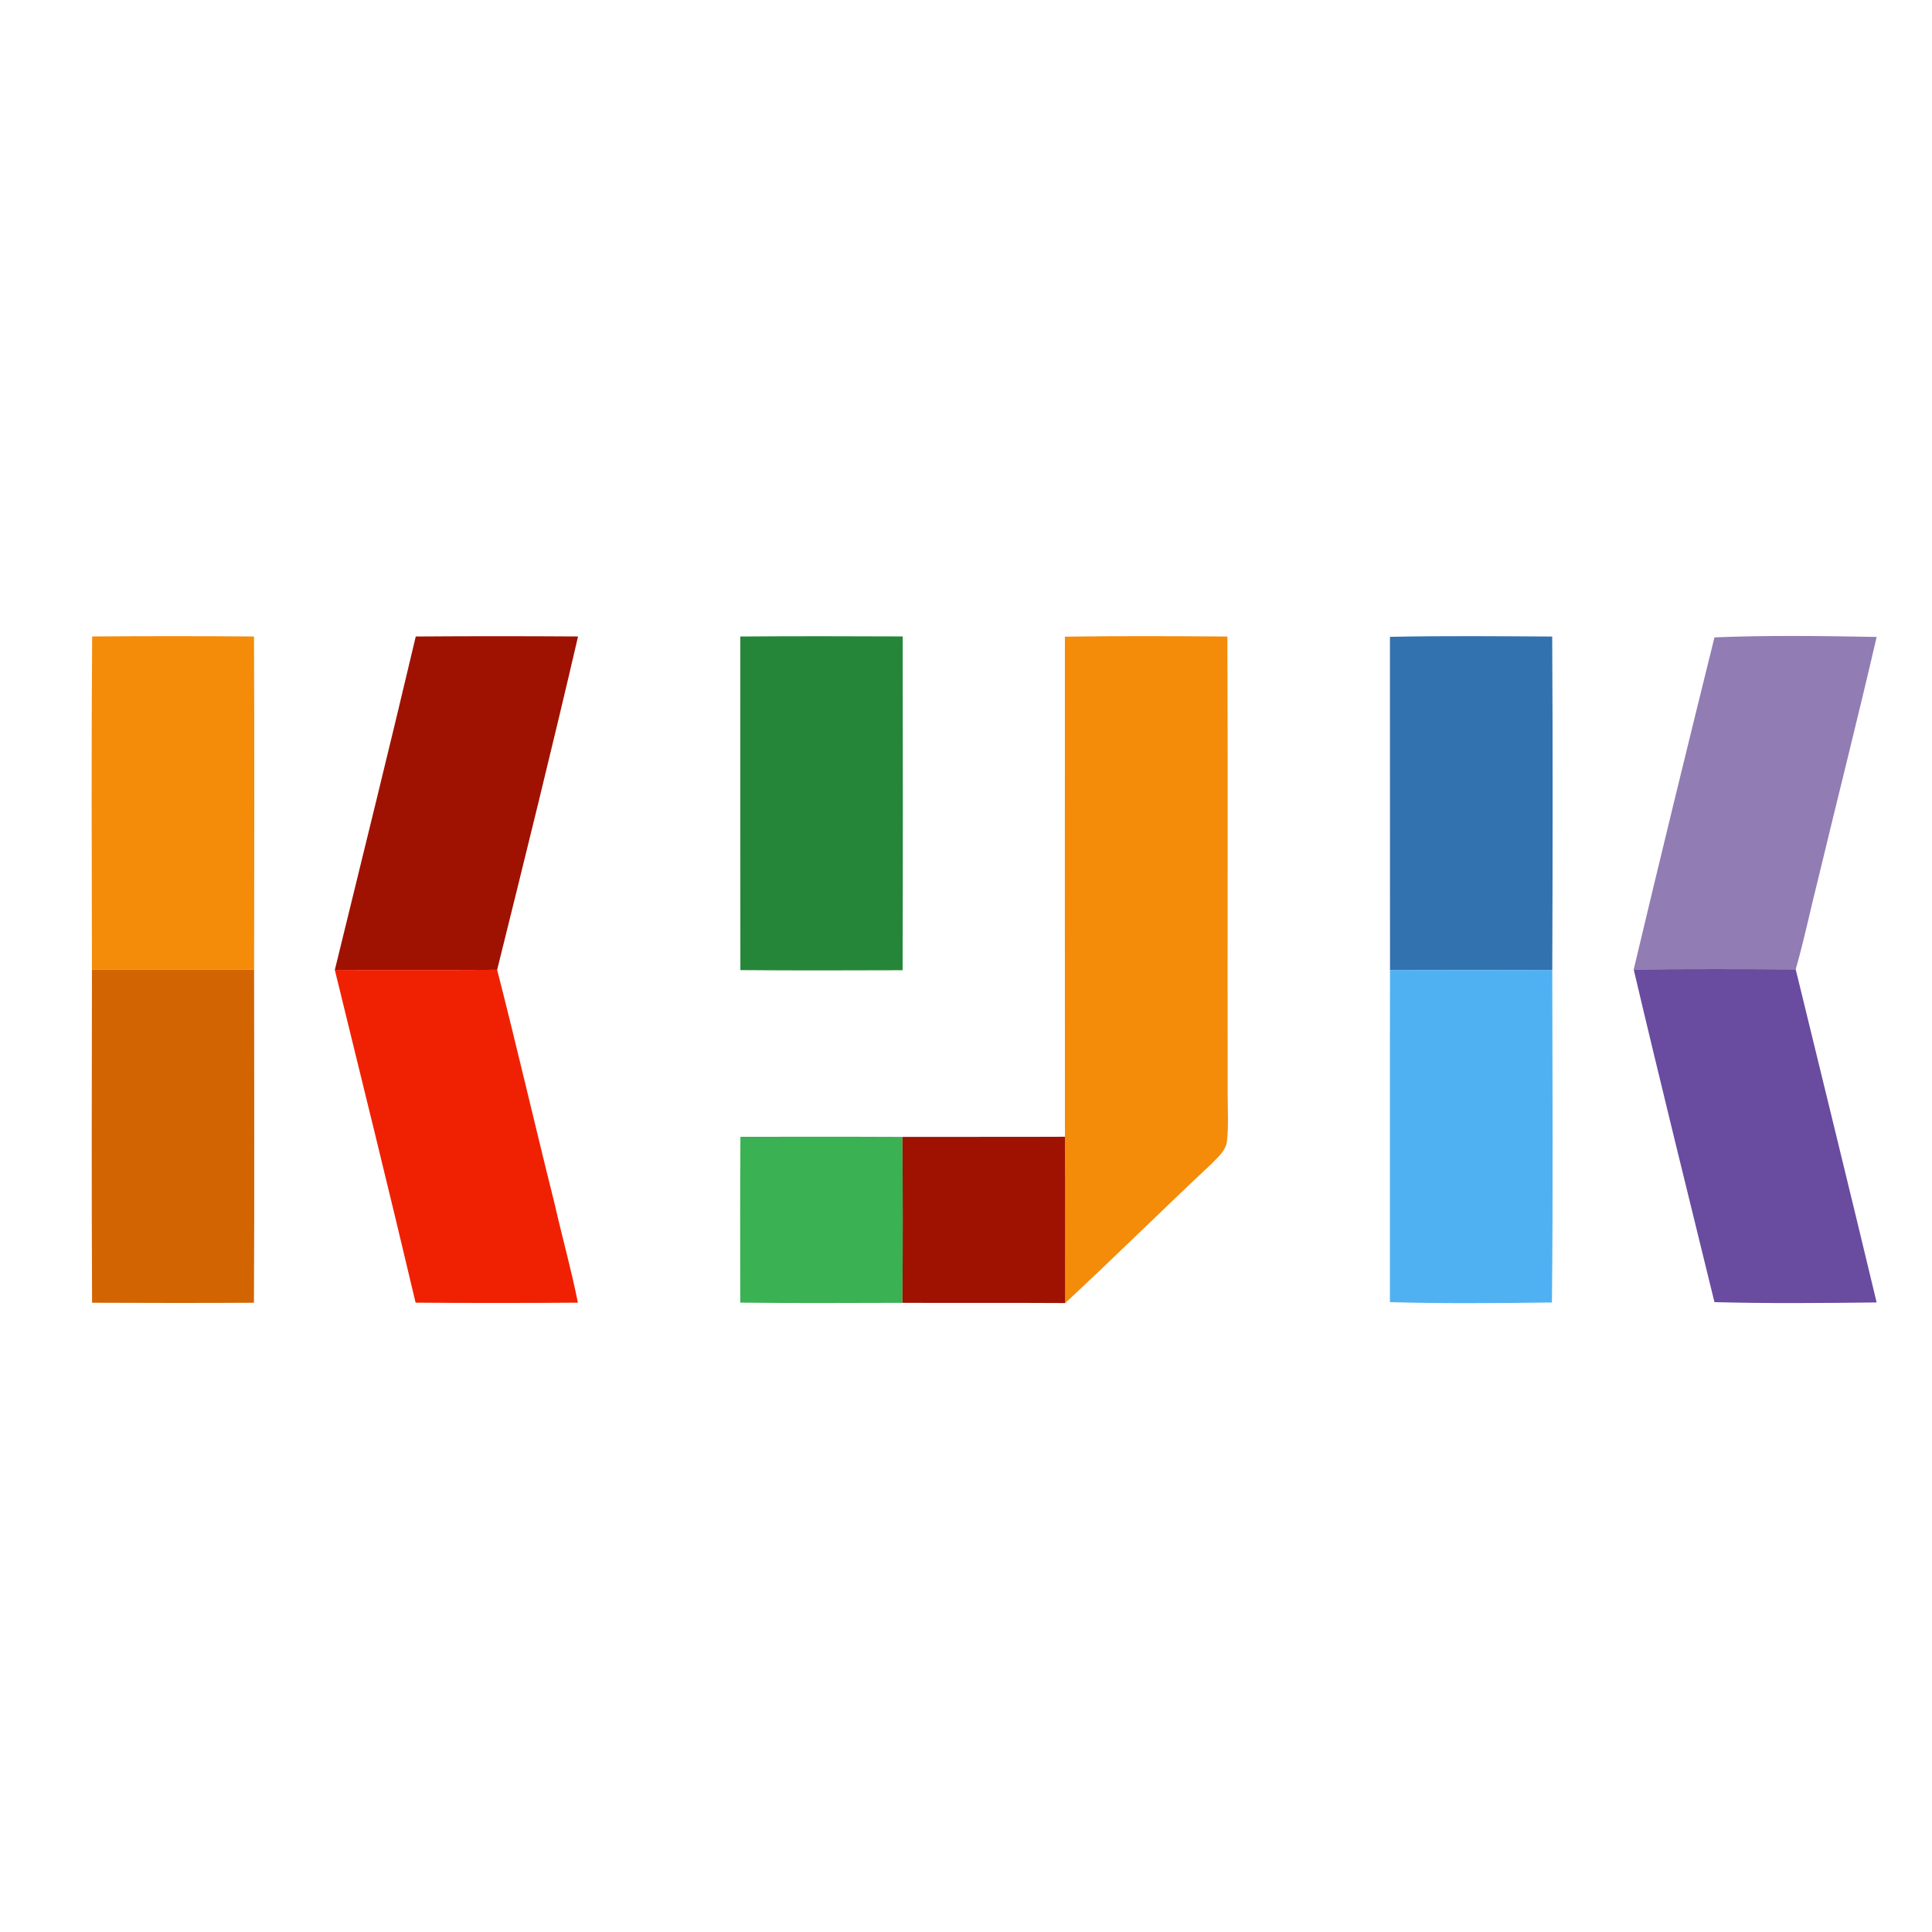 <?xml version="1.0" encoding="UTF-8" ?>
<!DOCTYPE svg PUBLIC "-//W3C//DTD SVG 1.1//EN" "http://www.w3.org/Graphics/SVG/1.1/DTD/svg11.dtd">
<svg width="512pt" height="512pt" viewBox="0 0 512 512" version="1.1" xmlns="http://www.w3.org/2000/svg">
<path fill="#f48b09" d=" M 24.42 168.67 C 38.72 168.57 53.01 168.55 67.31 168.68 C 67.44 198.11 67.39 227.54 67.34 256.96 C 53.01 256.94 38.69 256.94 24.37 256.96 C 24.31 227.53 24.20 198.10 24.42 168.67 Z" />
<path fill="#9f1201" d=" M 110.18 168.68 C 124.52 168.57 138.86 168.58 153.19 168.67 C 146.34 198.18 139.05 227.60 131.75 257.01 C 117.41 257.09 103.07 257.05 88.73 257.04 C 95.93 227.60 103.22 198.18 110.18 168.68 Z" />
<path fill="#258639" d=" M 196.19 168.68 C 210.53 168.57 224.88 168.60 239.22 168.66 C 239.27 198.15 239.30 227.64 239.20 257.12 C 224.87 257.16 210.54 257.21 196.21 257.09 C 196.16 227.62 196.20 198.15 196.19 168.68 Z" />
<path fill="#f48b09" d=" M 282.21 168.72 C 296.56 168.52 310.92 168.57 325.27 168.69 C 325.43 209.12 325.26 249.56 325.35 290.00 C 325.34 294.00 325.59 298.01 325.20 302.00 C 325.10 304.67 322.95 306.49 321.24 308.26 C 308.15 320.50 295.43 333.13 282.29 345.32 C 282.23 330.63 282.36 315.94 282.22 301.25 C 282.18 257.07 282.20 212.90 282.21 168.72 Z" />
<path fill="#3272af" d=" M 368.35 168.77 C 382.68 168.47 397.02 168.61 411.35 168.69 C 411.52 198.14 411.48 227.60 411.37 257.05 C 397.04 257.09 382.71 257.10 368.37 257.05 C 368.33 227.62 368.38 198.20 368.35 168.77 Z" />
<path fill="#917cb3" d=" M 454.35 168.91 C 468.66 168.33 483.01 168.53 497.33 168.80 C 492.39 190.19 486.98 211.47 481.86 232.81 C 479.81 240.83 478.17 248.94 475.88 256.89 C 461.57 256.81 447.26 256.78 432.95 256.92 C 439.92 227.55 447.10 198.22 454.35 168.91 Z" />
<path fill="#d36402" d=" M 24.37 256.96 C 38.69 256.94 53.01 256.94 67.34 256.96 C 67.36 286.39 67.44 315.81 67.30 345.24 C 53.00 345.32 38.70 345.30 24.40 345.24 C 24.26 315.82 24.31 286.39 24.37 256.96 Z" />
<path fill="#f02103" d=" M 88.73 257.04 C 103.07 257.05 117.41 257.09 131.75 257.01 C 137.02 277.58 141.78 298.29 146.95 318.90 C 148.93 327.69 151.39 336.37 153.15 345.22 C 138.82 345.32 124.48 345.33 110.14 345.22 C 103.19 315.78 95.92 286.42 88.73 257.04 Z" />
<path fill="#50b1f2" d=" M 368.37 257.05 C 382.71 257.10 397.04 257.09 411.37 257.05 C 411.41 286.43 411.59 315.80 411.28 345.17 C 396.97 345.35 382.65 345.50 368.34 345.08 C 368.37 315.74 368.30 286.39 368.37 257.05 Z" />
<path fill="#694b9f" d=" M 432.95 256.92 C 447.26 256.78 461.57 256.81 475.88 256.89 C 483.05 286.31 490.28 315.71 497.33 345.16 C 483.00 345.33 468.67 345.46 454.35 345.08 C 447.16 315.71 439.87 286.36 432.95 256.92 Z" />
<path fill="#3ab152" d=" M 196.22 301.26 C 210.53 301.26 224.85 301.22 239.16 301.29 C 239.25 315.95 239.26 330.61 239.16 345.26 C 224.83 345.29 210.50 345.38 196.18 345.21 C 196.17 330.56 196.12 315.91 196.22 301.26 Z" />
<path fill="#9f1201" d=" M 239.16 301.29 C 253.51 301.25 267.87 301.32 282.22 301.25 C 282.36 315.94 282.23 330.63 282.29 345.32 C 267.91 345.23 253.54 345.33 239.16 345.26 C 239.26 330.61 239.25 315.95 239.16 301.29 Z" />
</svg>
